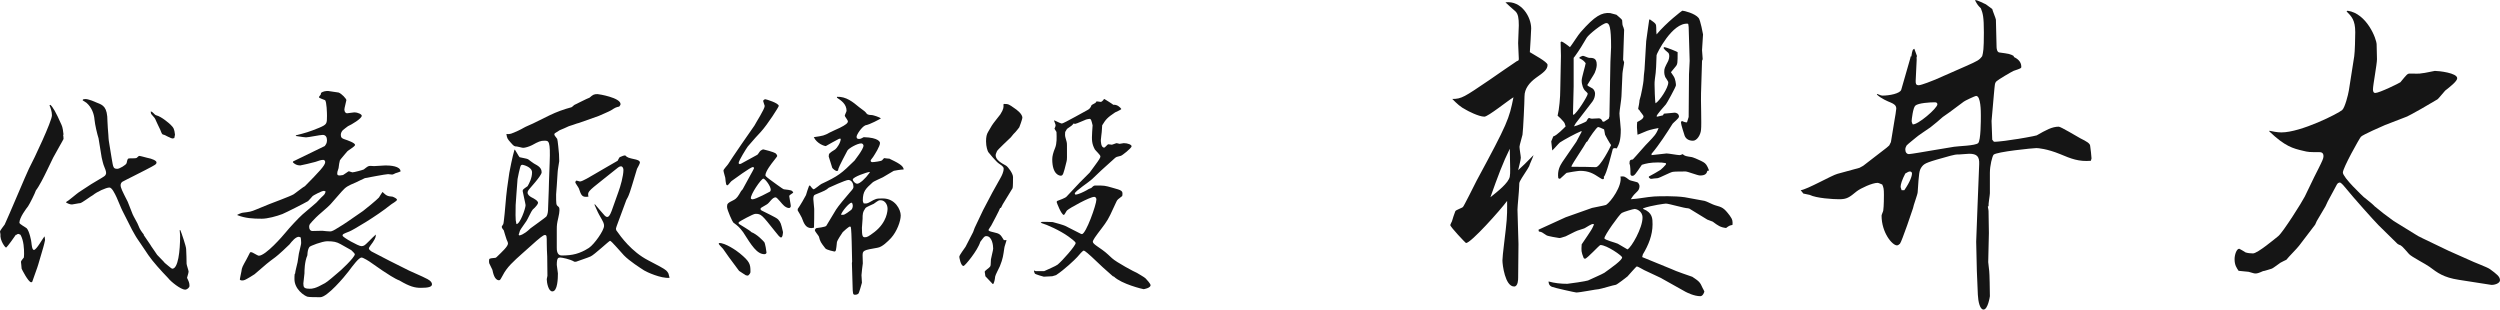 <?xml version="1.0" encoding="UTF-8"?><svg id="_レイヤー_2" xmlns="http://www.w3.org/2000/svg" viewBox="0 0 472.999 58.571"><g id="_レイヤー_1-2"><g><path d="M10.081,29.786l-1.223,2.529c-.549,1.141-1.434,2.911-2.067,3.712-.169,.55-1.139,2.489-1.476,2.996-.337,.42-1.644,2.15-1.644,3.122,0,.251,1.223,.885,1.392,1.054,.505,.548,.885,2.487,.885,2.741,.042,.381,.127,1.349,.464,1.349,.505,0,1.686-2.234,2.024-2.572,.084,.55,.084,.632,.084,.717,0,.169-.295,1.223-.338,1.392l-.928,3.165c-.127,.507-.928,2.615-1.054,3.035-.042,.169-.084,.379-.295,.379-.549,0-1.814-2.529-1.814-2.572,0-.21-.127-1.266-.127-1.307,0-.169,.464-.675,.549-.801,0-.084,.042-.338,.042-.675,0-.929-.042-2.489-.675-3.626-.041,0-.294-.169-.421-.169s-.253,.082-.338,.169h-.127c-.169,.294-1.645,2.318-1.772,2.36,0,.043-.042,.043-.126,.043-.084,0-1.14-1.266-1.013-2.531-.084-.379-.084-.42-.084-.463,0-.253,.76-1.139,.886-1.349,.759-1.604,4.218-9.871,4.597-10.588,.971-1.814,4.345-8.986,4.345-10.081,0-.717-.253-1.392-.464-1.898l.169-.084c.464,.422,1.013,1.307,2.109,3.797,.211,.379,.337,1.39,.379,1.855h-.083c.041,.21,.083,.422,.083,.803,0,.082-1.644,2.907-1.94,3.5Zm24.927,25.009c-.801,0-2.699-1.515-3.205-2.191-1.307-1.351-2.868-3.08-3.711-4.303l-1.561-2.318c-.253-.381-.718-1.013-1.013-1.561l-.548-.972-1.814-3.583c-.211-.381-.928-2.195-1.096-2.533-.338-.717-.885-1.855-1.35-1.855-.633,0-2.362,.801-3.122,1.435-.421,.21-2.024,1.433-2.404,1.518-.253,0-1.392,.253-1.561,.253-.421,0-.759-.169-1.139-.379l.084-.128c.422-.21,2.025-1.602,2.362-1.814l2.321-1.518c.379-.255,2.108-1.223,2.446-1.478,.295-.169,.379-.504,.379-.63,0-.424-.252-.931-.294-1.054-.295-.634-.464-1.604-.549-1.898l-.59-3.628c-.253-.76-.675-2.574-.76-3.5-.084-1.141-.548-2.364-1.519-3.206l-.717-.463v-.086l.127-.126c.59-.084,.674-.043,1.602,.253,.549,.21,.844,.338,1.013,.422,1.096,.422,1.94,.76,1.94,3.5,0,.381,.127,2.152,.169,2.531,.042,.465,.042,1.013,.084,1.139l.549,3.375c.295,1.73,.295,1.94,1.096,1.94,.338,0,1.645-.717,1.73-1.095,.169-.76,.169-.885,.632-.885,.633,0,1.139,0,1.265-.086,.084-.041,.38-.379,.464-.379,.253,0,1.223,.296,1.434,.338,1.139,.21,1.855,.589,1.855,.885,0,.379-.21,.465-2.066,1.433l-2.404,1.223c-.295,.169-1.73,.844-1.983,1.013-.211,.128-.338,.422-.338,.634,0,.507,.295,1.095,1.35,3.163l.929,2.362c.127,.338,1.012,1.814,1.096,2.152,.253,.675,.549,1.095,1.054,1.73h-.084l1.265,1.855c.084,.212,1.055,1.518,1.307,1.94,.211,.253,1.265,1.266,1.434,1.518,.253,.169,1.223,1.097,1.434,1.097,1.096,0,1.476-3.332,1.476-6.284,0-.169-.084-.885-.084-1.011h.127c.211,.504,1.096,3.076,1.096,3.583,.042,.381,.084,2.405,.084,2.784,0,.212,.38,1.266,.38,1.478,0,.169-.042,.251-.295,1.18,.295,.632,.464,.929,.464,1.518,0,.338-.464,.717-.844,.717Zm-2.024-28.678c-.084,.041-.295,.082-.38,.082-.253,0-1.265-.589-1.519-.675-.463-.082-.463-.21-.759-.968-.127-.296-.718-1.435-.801-1.688-.211-.548-.295-.589-.886-1.264-.084-.086-.084-.296-.127-.507,.422,0,.675,.632,1.054,.717,1.013,.253,2.489,1.561,2.699,1.771,.591,.591,.718,.803,.844,1.898,0,.041,0,.084-.127,.634Z" style="fill:#151515;"/><path d="M77.43,51.212c.505,.251,2.699,1.18,3.12,1.433,.295,.128,1.181,.548,1.181,1.139,0,.507-.717,.675-2.108,.675-1.096,0-2.066-.212-4.049-1.392-.843-.294-2.488-1.392-3.248-1.898l-2.066-1.435c-.38-.294-1.561-1.011-1.856-1.011-.505,0-1.603,1.476-2.488,2.658-.759,1.011-4.007,4.849-5.314,4.849-.801,0-2.024,0-2.404-.084-.633-.169-2.488-1.433-2.488-3.332,0-.422,0-.634,.042-.97l.084-.084c0-.379,.421-1.857,.463-2.152,.211-1.561,.253-1.728,.591-3.119,.084-.255,.084-.465,.084-.634,0-.338-.042-.632-.084-.927-.042,0-.253-.128-.338-.128-.632,0-1.35,.885-1.772,1.433-.127,.169-2.277,2.152-2.657,2.405-1.434,1.054-1.686,1.264-3.965,3.249-.042,.041-.127,.082-.801,.504-1.012,.591-1.139,.675-1.603,.675-.127,0-.38-.084-.38-.212,0-.126,.253-1.223,.295-1.474,.084-.803,.253-1.013,.97-2.321,.084-.169,.633-1.266,.675-1.307,.084-.041,.127-.041,.211-.041,.253,0,1.223,.673,1.434,.673,1.307,0,4.555-3.754,5.103-4.429,.674-.844,2.446-2.743,3.164-3.373l2.615-2.236c.168-.128,.801-.885,.97-1.013,.59-.548,.632-.548,.801-1.095-.042,0-.211-.128-.337-.128-.422,0-2.025,.885-2.109,.972-.169,.167-.717,.842-.885,.968-.802,.465-4.049,2.108-4.851,2.446-1.096,.424-2.826,.885-3.88,.885-1.729,0-3.12-.082-4.639-.673v-.084c.127-.084,.843-.379,1.012-.379,1.35-.169,1.519-.169,2.615-.634l2.362-.97c.718-.294,4.091-1.518,4.682-1.896,.338-.212,1.855-1.435,2.108-1.52,2.615-2.656,3.838-3.922,3.838-4.555,0-.255-.168-.422-.379-.422-.422,0-.844,.167-1.476,.379-.38,.126-2.742,.675-2.868,.675-.633,0-1.054-.253-1.392-.591l.042-.169,5.989-2.909c.211-.294,.422-.55,.422-1.097,0-.589-.253-1.013-.801-1.013-.507,0-2.699,.465-3.164,.465-.211,0-.801-.084-1.898-.253l-.041-.126c1.855-.465,2.573-.675,4.428-1.435,1.476-.632,1.476-.76,1.476-2.277,0-.381-.042-2.699-.38-2.953-.168-.084-1.139-.381-1.139-.55,0-.041,.042-.082,.042-.124,.295-.338,.338-.381,.338-.675,.38-.338,.97-.381,1.35-.381,.464,.084,1.434,.212,1.983,.294,.59,.212,1.475,1.182,1.475,1.435,0,.169-.379,1.476-.379,1.773,0,.504,.294,.717,.505,.717s1.139-.169,1.35-.169c.76,0,1.434,.379,1.434,.632,0,.548-1.94,1.686-2.615,1.983-.169,.082-.843,.675-.97,.758-.211,.212-.38,.548-.38,.885,0,.507,.253,.675,.633,.803,.759,.251,2.066,.717,2.066,1.095,0,.296-1.307,1.013-1.476,1.223-.211,.255-1.307,1.52-1.392,1.688-.084,.251-.211,1.013-.252,1.474-.253,.719-.253,.803-.253,1.056,0,.294,.169,.336,.505,.336,.084,0,.422-.041,.591-.082,.127-.041,1.012-.717,1.096-.717s.549,.21,.675,.21c.337,0,2.024-.465,2.151-.548,.759-.591,.843-.675,1.265-.675,.127,0,.591,.041,.675,.041,.337,0,1.897-.126,2.193-.126,.885,0,2.826,.126,2.826,1.139-.127,.084-.844,.296-.97,.338-.127,.084-.507,.253-.591,.253-.127,0-.675-.084-.801-.084-.422,0-4.176,.717-4.387,.758-.253,.086-1.476,.719-1.687,.803-1.603,.675-1.898,.844-2.699,1.73l-2.108,2.403c-.38,.463-2.405,2.111-2.742,2.489-1.181,1.223-1.307,1.351-1.307,1.771,0,.465,.21,.803,.632,.803,.295,0,1.561-.043,1.856-.043,.211,.043,1.307,.126,1.519,.126,.294,0,.759-.251,1.35-.632,1.644-.97,1.94-1.266,4.85-3.247,.464-.338,2.615-2.108,2.995-2.533,.127-.169,.548-.927,.674-1.054,.802,.762,.971,.803,1.898,.885,.422,.169,.843,.381,.843,.593,0,.251-1.054,.799-1.223,.968-2.657,2.154-7.127,4.769-7.761,5.02-1.181,.465-1.307,.507-1.307,.803,0,.294,2.995,1.981,3.543,1.981,.464,0,.633-.126,1.265-.758,.507-.507,1.35-1.351,1.476-1.435,0,.381,0,.591-.548,1.435-.127,.21-.76,.968-.76,1.18,0,.253,.338,.463,.507,.591,.464,.253,2.277,1.182,3.416,1.771l3.712,1.857Zm-12.992-5.02c-.759-.422-1.307-.548-2.531-.548-.928,0-3.247,.885-3.374,1.095-.295,.465-.338,.885-.38,1.561-.549,1.264-.549,2.994-.549,3.418,0,.292-.211,1.643-.211,1.896,0,.76,.127,1.013,1.224,1.013,.463,0,1.012,0,2.867-1.056,.422-.21,2.025-1.602,2.363-1.896,.379-.253,3.289-2.953,3.289-3.585,0-.128-.548-.634-.674-.76l-2.025-1.139Z" style="fill:#151515;"/><path d="M121.876,51.169c-.717-.463-2.784-1.773-3.838-2.868-.422-.42-2.362-2.743-2.615-2.743-.169,0-2.995,2.658-3.669,2.953-.422,.212-2.362,.844-2.784,1.013h-.295c-.801-.507-2.404-.801-2.657-.801-.422,0-.675,.084-.675,1.392,0,.253,.211,1.349,.211,1.604,0,.885-.042,3.414-1.054,3.414-.759,0-1.054-1.686-1.054-2.318,0-.084,.127-.548,.127-.634l-.042-3.669c-.042-.379-.084-2.15-.084-2.487,0-1.392,0-1.561-.38-1.561-.295,0-1.223,.803-1.561,1.095l-2.699,2.405c-1.602,1.433-2.909,2.574-3.711,4.176-.338,.634-.464,.885-.674,.885-.886,0-1.14-1.433-1.265-1.981-.042-.169-.549-1.054-.591-1.223-.042-.128-.042-.296-.042-.465,0-.463,.084-.463,.928-.548,.169,0,.338,0,.507-.169,1.096-1.054,2.151-2.026,2.151-2.574,0-.21-.169-.548-.252-.717-.127-.294-.464-1.518-.549-1.771-.127-.128-.38-.465-.38-.675,0-.084,.253-.42,.295-.507,.084-.21,.211-1.686,.253-1.981l.295-3.29,.168-1.476,.422-2.953c0-.084,.633-3.29,.97-4.345l.084-.043c.169,.212,.718,1.266,.886,1.435,.253,.084,1.392,.253,1.603,.381,.168,.126,1.054,.799,1.096,.799,.843,.465,1.476,.803,1.476,1.688,0,.632-2.405,3.204-2.405,3.247-.084,.126-.252,.338-.252,.591,0,.379,.379,.675,.674,.844,.675,.338,1.307,.717,1.307,1.095,0,.21-.464,.803-1.012,1.266-.253,.253-.97,1.855-1.181,2.152-.169,.294-1.096,1.518-1.223,1.812l-.253,.803,.127,.126c.759-.126,1.686-.929,2.108-1.349,.084-.086,2.91-2.067,3.037-2.277,.253-.424,.295-1.054,.295-1.52l.127-3.418,.042-1.602,.127-3.542c.168-4.219-.169-4.219-.971-4.219-.759,0-1.139,.169-2.362,.844-.591,.294-1.307,.504-1.687,.504-.211,0-1.012-.251-1.181-.251-.507,0-.59-.084-1.223-.803-.549-.63-.633-.717-.759-1.561,.674,.086,.928-.041,2.235-.63,.59-.296,.632-.296,1.054-.55,.253-.169,1.476-.673,1.73-.801l3.164-1.561c1.307-.634,2.699-1.139,4.133-1.52,.042,0,.338-.251,.507-.42,.042,0,2.488-1.266,2.91-1.392,.632-.548,.801-.675,1.519-.675,.211,0,4.345,.675,4.345,1.898,0,.126-.127,.338-.253,.463-.591,.126-.718,.169-1.561,.719-.169,.124-2.025,.927-2.32,1.054l-3.333,1.18c-.084,.043-.717,.253-.801,.253-.253,.128-1.307,.42-1.519,.507-.253,.126-1.476,.675-1.73,.758-.127,.086-.801,.507-.928,.591-.042,.043-.084,.169-.084,.253,0,.128,.463,.675,.548,.803,.084,.124,.338,2.741,.338,2.866,0,.21,.042,1.264,.042,1.351-.042,.338-.295,1.73-.295,2.024l-.169,2.615c0,.253-.126,1.392-.126,1.645,0,1.771,0,1.981,.337,2.236,.253,.21,.295,.251,.295,.801,0,.21-.084,.885-.211,1.349-.253,1.097-.295,1.351-.295,2.321v3.375c0,.379,0,1.474,.929,1.474,2.066,0,3.416-.338,5.146-1.433,1.012-.675,2.868-3.29,2.868-4.176,0-.463-.084-.632-.928-2.108-.127-.21-.211-.379-.886-1.898l.084-.084c.507,.591,1.307,1.561,1.856,2.152,.169,.169,.295,.253,.505,.253,.422,0,.802-1.097,.971-1.604l1.096-3.078c.422-1.139,.97-3.078,.97-4.219,0-.251-.127-.673-.463-.673-.253,0-.507,.169-.591,.253l-2.91,2.318c-2.826,2.236-2.826,2.277-2.657,3.163-1.223,.169-1.35-.21-1.814-1.559-.084-.212-.674-1.013-.674-1.139,0-.128,.127-.338,.253-.338,.042,0,.548,.169,.632,.169,.464,0,2.109-1.013,2.615-1.307,.675-.422,4.471-2.574,4.513-2.617,.127-.251,.253-.504,.38-.673q.717-.338,1.054-.338c.422,.422,.59,.463,1.94,.76,.127,.041,.844,.169,.844,.589,0,.212-.464,1.013-.549,1.182l-.928,3.08c-.211,.758-.633,1.981-.801,2.277-.127,.251-.211,.42-.295,.548l-1.139,3.08c-.084,.251-.802,2.108-.802,2.234-.042,.084,0,.338,.042,.422,.886,1.264,2.91,4.048,5.99,5.652l2.235,1.18c1.307,.717,1.392,.885,1.645,1.351l.211,.801c-1.603,.169-4.345-1.097-4.809-1.392Zm-23.029-19.991c-.169,0-.252,.082-.294,.126-.169,.212-.633,2.489-.633,2.572l-.211,2.784c-.169,2.152-.169,2.236-.169,4.05,0,.929,.042,1.097,.169,1.686,.675,.043,1.73-2.953,1.73-3.585,0-.212-.549-2.489-.549-2.658,0-.294,.084-.338,.929-.927,.294-.507,.843-1.52,.843-2.615,0-1.054-1.73-1.433-1.814-1.433Z" style="fill:#151515;"/><path d="M141.648,52.055c-.084,.084-.169,.084-.295,.084-.084,0-.21-.084-.294-.084l-1.223-.801-1.941-2.615c-.169-.253-.928-1.351-1.096-1.561-.127-.169-.76-.758-.802-.927,0-.128,0-.086,.042-.169,1.097-.086,3.333,1.433,3.922,1.94,1.898,1.561,2.025,2.067,2.025,3.416,0,.253,0,.338-.338,.717Zm7.677-14.93c0,.169,.294,1.602,.294,1.855,0,.212-.169,.381-.337,.381-.338,0-.76-.255-.971-.465-.295-.21-1.265-1.561-1.561-1.561-.674,0-1.139,1.054-1.686,1.351-1.055,.589-1.181,.675-1.181,.844s.168,.251,.21,.294c.507,.294,2.784,1.307,3.122,1.686,.507,.591,.549,.76,.928,2.405-.042,.463-.084,1.013-.379,1.013-.211,0-.633-.507-1.181-1.223-2.447-3.08-2.574-3.249-3.67-3.249-.421,0-2.995,1.433-3.12,1.561-.084,.128-.084,.21,0,.338,.337,.251,2.108,1.223,2.362,1.561,1.096,.42,2.193,1.602,2.446,1.898,.169,.21,.422,1.771,.422,1.981,0,.043-.084,.296-.38,.296-1.434,0-2.446-1.645-4.049-4.176-.759-.972-.843-1.054-1.856-1.814-.127-.084-1.181-2.362-1.181-2.953,0-.632,.084-.717,1.35-1.349,.464-.255,.76-.675,1.307-1.647,.042-.041,.253-.294,.295-.338l1.519-2.782c.084-.126,.632-1.139,.632-1.182,0-.084-.042-.253-.21-.253-.422,0-3.586,2.321-4.049,2.658-.169,.126-.633,.801-.76,.801-.253,0-.295-.169-.422-1.433-.042-.212-.337-1.141-.337-1.351,0-.253,.801-1.054,.885-1.223,.295-.548,4.767-7.044,4.977-7.297,.295-.589,1.941-3.122,1.941-3.71,0-.043-.295-.844-.295-.929,0-.169,.253-.338,.422-.338,.127,0,2.531,.719,2.531,1.266,0,.169-2.067,3.459-3.416,4.933-.38,.379-1.519,1.645-2.447,2.743-.252,.338-1.729,2.697-1.729,3.122,0,.126,.126,.169,.21,.21l.253-.084,3.079-1.686c.127-.086,.464-.675,.591-.76,.294-.212,.421-.253,.548-.253s1.983,.507,2.277,.717c.253,.21,.338,.422,.338,.548,0,.086-.632,.844-.717,.972-.295,.379-1.519,1.898-1.519,2.697,0,.128,.759,.719,.843,.762,.295,.21,2.488,1.853,2.657,1.853,1.392,.169,1.561,.169,1.772,.634-.675,.465-.759,.507-.759,.675Zm-4.893-3.332c-.422,0-2.531,3.122-2.362,3.752,0,.086,.169,.169,.295,.169,.632,0,3.247-1.433,3.332-1.474,.084-.086,.127-.255,.127-.338,0-.717-1.096-2.108-1.392-2.108Zm24.675-1.478c-.295,.169-1.772,1.054-2.067,1.223-.294,.169-1.771,.762-1.982,1.013-1.265,1.141-1.814,1.645-1.814,3.375,0,.169,.042,.338,.169,.55,.338,.041,.633,.082,1.181-.255,1.096-.632,1.181-.675,2.446-.675,2.321,0,3.375,2.111,3.375,3.208,0,1.095-.718,3.035-1.814,4.258-.632,.675-1.687,1.73-2.573,1.857-2.657,.463-2.826,.507-2.826,1.474,0,.255,.042,1.266,.042,1.478-.042,.338-.253,1.898-.253,2.234,0,.212,.084,1.225,.084,1.435-.042,.126-.505,1.898-.674,2.067-.211,.169-.422,.21-.591,.21-.463,0-.463-.169-.505-1.73l-.127-4.26,.042-.294-.084-3.712c0-.504-.084-2.658-.169-2.827-.042-.041-.084-.082-.169-.082-.211,0-1.181,.885-1.35,1.054-.253,.338-1.054,1.602-1.096,1.855-.169,1.604-.169,1.814-.507,1.814,0,0-1.476-.296-1.687-.591-.885-1.139-.97-1.266-1.223-2.234-.084-.212-.759-.972-.759-1.182,0-.128,.084-.338,.295-.422,.084,0,1.729-.212,1.855-.422l1.856-3.078c.422-.675,1.772-2.279,2.573-3.206,.633-.717,.717-.801,.717-1.139,0-.507-.294-1.266-.97-1.266-.505,0-3.627,1.435-3.711,1.478-.507,.461-.718,.548-2.573,1.305-.253,.086-.338,.338-.338,.844,0,.296,.169,1.602,.169,1.857,0,.338,0,3.245-.042,3.542-.084,0-.338,.084-.464,.084-1.096,0-1.434-.842-1.855-1.983-.084-.21-.633-1.139-.76-1.349v-.294c.38-.507,1.434-2.323,1.561-2.615,.084-.296,.464-1.52,.591-1.773l.169-.043c.084,.128,.548,.717,.674,.717,.211,0,1.223-.885,1.476-1.011,3.248-1.518,3.796-1.983,6.284-4.429,0-.041,1.687-2.108,1.687-2.825,0-.169-.169-.422-.422-.422-.759,0-2.362,.929-2.615,1.349-.127,.212-1.644,3.122-1.686,3.375s-.084,.507-.295,.507c-.253,0-.675-.338-.886-.591-.041-.126-.674-2.108-.674-2.15,0-.591,.084-.634,1.223-1.351,.295-.21,1.054-1.264,1.054-2.024h-.295c-.632,.336-1.897,1.011-2.531,1.392-.294,0-1.686-.463-2.277-1.686,1.772-.255,1.983-.296,3.037-.887,.295-.167,1.645-.76,1.897-.885,1.097-.548,1.519-.885,1.519-1.223,0-.212-.59-.929-.59-1.054,0-.169,.337-.801,.337-.929,0-1.307-1.054-1.981-1.813-2.487v-.169c1.73-.084,2.995,.97,4.218,1.981,.169,.169,1.096,.76,1.223,.972,.295,.42,.379,.463,1.223,.507,.253,.041,1.307,.338,1.645,.63-.295,.169-2.025,1.141-2.953,1.31-.718,.338-1.645,1.771-1.645,2.15,0,.169,.042,.424,.422,.424,.295,0,.505-.086,.928-.338,2.91,.082,3.079,.968,3.079,1.095,0,.634-.929,2.067-1.307,2.656-.042,.086-.464,.55-.464,.675,0,.253,.211,.296,.338,.296,.295,0,1.645-.169,1.813-.338,.084-.041,.338-.422,.422-.422s.802,.126,.929,.084c1.475,.717,2.741,1.307,2.741,2.067-.463,0-1.771,.21-1.855,.251Zm-8.014,6.033c-.38,0-1.73,1.52-1.983,2.277,.591,.084,.718,0,1.898-.885,.338-.253,.338-.76,.338-.844,0-.041-.042-.548-.253-.548Zm3.458-5.821c-.548,.043-3.205,.97-3.205,1.435,0,.294,.463,.799,.843,.799,.464,0,1.519-.927,2.362-2.108v-.126Zm2.067,5.356c-.338,0-.38,0-1.307,.675-.253,.128-1.392,.591-1.561,.803-.549,.758-.549,1.223-.549,2.022,0,.128-.127,1.478-.127,1.73,0,1.52,.127,1.773,.549,1.773s.632-.084,1.856-1.011c2.362-1.857,2.446-4.05,2.446-4.388,0-.844-.549-1.604-1.307-1.604Z" style="fill:#151515;"/><path d="M186.01,39.739l1.73-3.29,1.602-2.868c.169-.294,.549-1.054,.549-1.645,0-.21,0-.42-.928-1.013-.464-.294-1.941-2.065-1.983-2.15-.127-.21-.421-1.013-.421-2.026,0-.842,.126-1.349,.379-1.771l.718-1.223c.211-.379,1.392-1.812,1.603-2.108,.674-1.054,.632-1.433,.59-1.857l.084-.126c.885,0,.97,.084,1.983,.801,.463,.296,1.518,1.097,1.518,1.816,0,.21-.548,1.771-.59,1.812-.084,.169-.633,.76-.718,.885-.084,.041-.632,.675-.885,1.013-.338,.338-2.531,2.362-2.615,2.615-.084,.169-.253,.589-.253,.758,0,.887,1.054,1.478,1.983,1.985,.379,.251,1.307,1.474,1.307,2.15,0,.379,0,1.94-.084,2.108l-1.856,3.037-.338,.675-.168,.043c-.042,.251-1.519,3.035-1.687,3.332-.042,.041-.507,.758-.507,.801,0,.212,.295,.294,.844,.422,1.35,.294,1.392,.42,2.066,1.518h.507c-.042,.253-.422,1.266-.422,1.476-.211,1.433-.253,1.983-.843,3.459-.127,.296-.844,1.643-.886,1.94-.084,.76-.169,1.013-.338,1.392l-.126,.041-1.392-1.474c0-.169-.127-.717-.127-.844,0-.21,.885-.758,.97-.927,.169-.169,.169-.296,.211-1.435,.042-.338,.421-1.73,.421-2.024,0-.634-.21-2.364-1.307-2.364-.337,0-.421,.128-1.139,1.097-.463,1.604-2.91,4.557-3.163,4.557-.549,0-.802-1.688-.802-1.73,0-.338,1.012-1.604,1.181-1.898,.211-.422,1.223-2.364,1.434-2.784,.169-.548,.38-1.013,.675-1.602l1.223-2.574Zm10.882,2.318c.127-.041,.211-.082,.338-.082,.084,0,1.771,0,1.94,.041,.549,.128,2.109,.589,2.362,.717l2.573,1.307c.422,.212,.464,.253,.591,.253,.76,0,2.742-5.568,2.742-6.537,0-.126-.042-.507-.422-.507-.801,0-4.597,2.067-5.146,2.574-.127,.126-.464,.842-.59,.842-.464,0-1.35-2.318-1.35-2.403,0-.043,0-.212,.127-.253,.337-.128,1.518-.548,1.729-.803l2.488-2.656,1.898-1.898c.295-.42,1.603-2.15,1.814-2.529,.21-.338,.21-.424,.21-.55,0-.253-.928-1.097-1.054-1.307-.59-1.095-.59-1.814-.505-3.29l.084-1.264c-.211-.885-.295-1.223-.549-1.223-.169,0-.507,.082-.675,.126-.083,0-1.771,.801-2.151,.844l-.169-.126c-.38,.42-.463,.504-1.181,.968-.127,.086-.211,.212-.464,.675-.042,.379-.042,.717,.042,1.013,.253,.885,.295,.97,.295,1.476,0,2.362,.042,2.699-.084,3.119-.59,2.405-.674,2.658-1.096,2.658-.169,0-1.603-.126-1.603-3.119q0-.844,.549-2.154c.338-.842,.295-1.981,.253-2.994l-.38-.632c.042-.084,.211-.422,.211-.632,0-.169-.084-.296-.295-.885l.084-.043c.211,.084,1.181,.591,1.392,.591,.338,0,4.766-2.531,4.892-2.574q.507-.251,.718-.885c.084-.128,.801-.42,.843-.548,.042-.041,.042-.128,.084-.169,.127-.041,.718,.084,.843,.084,.127,0,.38-.253,.464-.338,.042-.084,.084-.212,.211-.212,.127,.086,1.392,.844,1.687,1.097,.717-.084,1.307,.463,1.519,.801-.127,.169-1.013,.548-1.182,.634-1.518,1.013-1.771,1.349-2.446,2.446l-.084,1.264c0,.128-.169,1.266-.169,1.52,0,.21,0,1.433,.633,1.433,.169,0,.632-.632,.759-.632,.211,0,.591,.084,.675,.084,.127,0,.801-.296,.928-.296,.084,0,.464,.128,.549,.128,.127,0,.674-.128,.801-.128,.76,0,1.476,.296,1.476,.593,0,.336-1.856,1.812-2.066,1.812-.76,.169-.844,.21-1.097,.422l-2.573,2.321c-.421,.379-1.307,1.223-1.771,1.686-.464,.463-3.248,2.277-3.248,2.699,0,.041,.084,.169,.127,.21,.591-.041,1.519-.507,2.066-.801,.422-.253,.464-.294,.929-.463,.211-.21,.463-.465,.717-.465,1.772,0,1.814,0,3.29,.424,1.813,.504,2.024,.548,1.855,1.561-.759,.589-.928,.673-1.096,1.054l-1.181,2.529c-.632,1.31-1.265,2.067-2.32,3.459-.295,.379-.97,1.307-.97,1.602,0,.255,.294,.507,.97,.972,1.35,.927,1.434,1.013,2.657,2.15,.801,.76,4.345,2.658,4.723,2.784,.253,.169,1.476,.844,1.645,1.054,.253,.255,.928,1.013,.928,1.266,0,.55-1.265,.76-1.307,.76-.126,0-4.217-.972-5.651-2.405h-.127c-1.772-1.561-2.025-1.771-4.049-3.71-.295-.255-1.265-1.182-1.519-1.182-.169,0-.844,.758-1.223,1.223-.464,.507-2.405,2.362-4.007,3.416-.127,.043-.422,.126-.718,.212-.253,0-1.476,.082-1.603,.082-.126,0-1.56-.461-1.644-.548-.042-.041-.127-.126-.169-.379l-.042-.128,.042-.126c.127,.084,.211,.126,.253,.126h1.644c.422-.21,2.236-.968,2.531-1.223,.886-.717,3.417-3.583,3.417-4.089,0-.255-1.012-.972-1.35-1.223-1.645-1.182-4.134-2.277-5.061-2.533l-.211-.169Z" style="fill:#151515;"/><path d="M290.586,14.739c-1.201,.885-2.151,2.022-2.151,3.478,0,1.011-.253,6.451-.379,7.275-.064,.379-.569,1.96-.569,2.277,0,.379,.252,1.771,.252,2.086,0,.381-.443,2.024-.505,2.341,.948-.885,1.392-1.264,2.909-2.846-.063,.315-.759,1.771-.823,2.086-.189,.443-1.518,2.341-1.707,2.782-.19,.317-.19,.57-.19,1.077,0,.694-.316,3.733-.316,4.363,0,1.075,.189,5.629,.189,6.515,0,1.013-.063,5.44-.063,6.389,0,.253,0,1.645-.759,1.645-1.708,0-2.215-4.112-2.215-4.933,0-.949,.569-5.061,.633-5.883,.316-2.592,.253-4.048,.253-5.376-1.202,1.643-6.832,7.968-7.78,7.968-.064,0-2.973-3.035-2.973-3.414,0-.064,.253-.57,.316-.696,.064-.255,.507-1.645,.633-1.898,.063-.253,1.328-.632,1.455-.824,.127-.062,2.213-4.238,2.593-4.995,5.882-10.88,6.135-11.638,6.957-15.75-.885,.504-4.807,3.667-5.503,3.667-1.076,0-3.227-1.137-3.416-1.264-1.139-.568-1.771-1.202-2.656-2.088,1.771,0,2.277-.379,6.957-3.542,.696-.507,5.06-3.48,5.25-3.603,.38-.128,.38-.191,.38-.507,0-.317-.127-2.467-.127-2.911,0-.507,.127-2.907,.127-3.352,0-1.392-.127-2.15-.633-2.656-.316-.251-1.644-1.454-1.897-1.707,3.036-.381,4.871,2.782,4.871,4.933,0,.253-.189,3.795-.253,4.491,.569,.379,3.352,1.833,3.352,2.403,0,.887-.759,1.456-2.213,2.469Zm-4.933,13.408c-1.265,2.529-2.277,5.251-3.668,9.171,1.264-1.013,3.479-2.72,3.668-3.92,.127-.824,.063-1.266,0-5.251Zm40.923,14.99c-1.075-.128-1.518-.443-2.53-1.202-.127-.062-.886-.317-1.012-.379l-3.416-2.088-.253-.062c-.696,0-3.605-.885-4.175-.885-.189,0-2.656,.315-4.3,.885v.126c1.771,.696,1.771,1.835,1.771,2.909,0,2.024-.759,3.92-1.835,5.691l-.127,.507,5.567,2.277c.569,.317,3.732,1.392,3.921,1.456,1.328,.885,1.455,1.011,1.96,2.152,.064,.126,.317,.568,.317,.63,0,.066-.253,.885-.76,.885-1.201,0-2.53-.696-2.783-.82l-4.744-2.658-3.099-1.456c-.253-.126-1.201-.696-1.392-.696-.127,0-1.581,1.709-1.771,1.898-.063,.064-2.024,1.581-2.213,1.581-.507,.064-2.72,.76-3.227,.824-.379,0-3.542,.63-4.238,.63-.189,0-4.175-.885-4.617-1.075-.569-.251-.632-.696-.632-1.011,1.139,.315,2.277,.443,3.542,.443,.253,0,3.669-.507,3.921-.632,.507-.253,2.72-1.202,3.1-1.456,1.581-1.137,3.352-2.403,3.352-2.909,0-.315-2.909-2.341-4.111-2.341-.19,0-2.531,2.594-2.91,2.594q-.126,0-.252-.128c-.507-1.264-.443-1.39-.38-2.592,.316-.504,1.897-2.72,2.088-3.227,.063-.189,.252-.504,.252-.568-.316-.128-.443-.062-1.708,.696-.189,.128-.379,.128-1.455,.507-.379,.126-1.897,.947-2.213,1.075-.823,.253-.948,.317-1.201,.317-.19,0-2.277-.381-2.404-.507-.885-.568-.885-.634-1.328-.696-.189,0-.189-.189-.189-.379l5.123-2.341,4.997-1.771c.252-.064,2.276-.443,2.656-.57,.885-.568,3.099-3.603,2.72-5.374,.759-.066,.823,0,1.644,.63,.253,.189,1.581,.381,1.708,.57s.253,.381,.253,.632c0,.507-.253,.824-.38,.949-.632,.632-.696,.632-1.265,1.518,.949-.062,1.265-.128,1.772-.189,2.53-.379,2.783-.379,5.312-.379,.823,0,2.277,.062,3.1,.189l3.795,.696c.316,.062,1.644,.758,1.961,.822,1.328,.381,1.644,.443,2.783,1.962,.569,.758,.569,1.2,.505,1.771-.443,.062-.632,.126-1.201,.568Zm-19.608-29.222l-.189,4.301c0,.504-.38,2.782-.38,3.227,0,.504,.253,2.592,.253,3.035,0,2.088-.316,2.784-.759,3.605-.253-.064-.632-.126-.759,.126-.064,.189-1.202,4.933-1.708,5.251,.063,.128,.127,.443-.189,.443-.127,0-.253-.064-.633-.315-1.139-.76-2.024-1.266-3.668-1.266-.316,0-2.34,.315-2.531,.381-.127,.062-1.075,1.011-1.264,1.137l-.317-.126c-.189-1.456,.317-2.341,.76-3.037,.695-1.075,1.96-2.784,2.656-3.859,.189-.315,.885-1.643,1.012-1.896l-.063-.126c-1.202,.507-3.163,1.581-4.048,2.15-.253,.189-1.202,1.328-1.455,1.518l-.19-1.707,.38-.949c.632-.126,2.087-1.645,2.34-1.896-.127-.445-.189-.696-.443-.951-.127-.189-.885-.947-1.075-1.075,.316-1.264,.505-3.478,.505-4.933l.127-6.387-.063-2.594,.189-.126c.253,.064,1.391,.885,1.581,1.075,.379-.443,1.644-2.467,2.024-2.846,2.72-3.099,3.984-3.733,5.566-3.605l1.202,.317c.189,.189,1.012,.82,1.075,1.011,0,.064,0,.189,.063,.822,0,.128,.127,.445,.19,.568l.127,.445-.19,5.691c0,.064,.19,.379,.19,.445,0,.315-.317,1.833-.317,2.15Zm-3.288,11.576c-.064-.189-.127-.885-.19-1.013-.569-.253-.948-.443-1.139-.443-.252,0-1.707,2.086-2.024,2.72l-.189,.128c-.379,.758-2.53,3.857-2.846,4.616l.126,.062c2.215,0,2.467,0,4.491,.064,.823,.064,2.847-3.922,2.91-4.174-.253-.317-1.139-1.898-1.139-1.96Zm.252-21.126c-.695,0-3.352,2.15-3.731,2.782-.696,1.2-1.392,2.341-2.215,3.478-.063,.066-.189,.255-.252,.317v5.376l-.127,5.187,.063,.253c.696-.315,2.72-3.605,2.72-3.984,0-.189-.064-.189-.569-.696-.189-.189-.569-.949-.569-1.835,0-.57,.696-2.782,.759-3.288-.316-.379-.443-.57-1.201-.949l.063-.191c.19-.062,.444-.251,.633-.251s.948,.379,1.139,.379c.696,0,1.455,0,1.455,1.264,0,.189,0,.696-.38,1.581-.127,.317-1.392,2.216-1.392,2.277,0,.128,.064,.189,1.013,.696,.316,.253,.443,.696,.443,.949,0,.57-.19,1.077-.507,1.518l-3.163,4.112-.316,.57c.505-.066,2.34-.885,2.34-.951,.316-.568,.38-.63,.569-.63,.253,.126,.38,.126,.507,.126,.189,0,1.075-.064,1.264-.064,.253,0,.507,.064,.76,.634h.252l.885-.57,.127-.443,.19-10.312c0-.379,.127-2.401,.127-2.782,0-3.857-.317-4.553-.886-4.553Zm5.377,35.166c-.317,0-2.151,.57-2.467,.76-.444,.251-3.353,4.299-3.289,4.806,.063,.317,2.151,.824,2.53,1.013,.316,.189,1.581,.947,1.835,1.075,.759-.379,2.847-4.048,2.847-6.008,0-1.33-1.265-1.645-1.455-1.645Zm13.726-7.211c-.127,.507-.38,.885-1.392,.885-.443,0-2.34-.76-2.72-.76-.505,0-2.024,0-2.404,.064-.505,.064-2.467,1.139-2.909,1.202-.379,0-1.075,.126-1.139,.126-.252,0-.316-.062-.505-.251v-.189c.38-.191,1.961-1.077,2.213-1.266,.38-.315,.633-.57,1.012-1.011v-.255c-.696-.126-.948-.126-1.581-.126-1.328,0-2.213,.191-2.972,.443-1.265,1.835-1.392,2.088-1.835,2.088-.253,0-.316-.253-.316-.317,0-.251,0-1.707-.189-1.96,0-.696,.126-.758,.632-.824,.507-.504,2.531-2.907,3.036-3.352,.949-1.011,1.392-1.392,1.835-2.592-.19,0-1.519,.315-1.708,.381-.38,.062-1.961,.82-2.277,.885-.127-1.266-.127-1.581-.063-2.405,.632-.317,1.201-.632,1.201-1.075,0-.189-.696-.949-.759-1.139-.127-.126-.19-.126-.253-.315,.063-.255,.253-1.266,.253-1.581,.316-.885,.759-3.48,.759-3.733,0-.315,.127-1.771,.189-2.086l.317-5.378c.063-.632,.505-3.48,.568-4.048l.127-.062c1.076,.758,1.202,.822,1.202,1.515q0,.824,.063,1.33c1.897-2.277,4.807-4.491,4.871-4.491,.316,0,2.403,.504,3.099,1.39,.316,.381,.823,3.037,.823,3.101,0,.128-.189,2.846-.189,2.973,0,.062,.126,1.454,.126,1.707,0,.064-.126,.253-.126,.315l-.19,6.136c-.063,1.075,.127,5.883,0,6.894-.063,.951-.759,2.088-1.518,2.088s-1.328-.315-1.581-.947c-.064-.189-.696-2.152-.696-2.467,0-.128,0-.189,.189-.317,.569,.253,.696,.253,.949,.253l.316-1.011,.064-8.096,.126-2.533-.189-6.387-.063-.507-.064-.126c-2.972-.317-5.945,5.693-5.945,5.944-.063,1.52-.063,2.973-.316,4.493-.064,.379-.064,.885-.064,1.075,0,.379,.064,3.224,.19,3.542,.759-.443,2.403-2.909,2.403-3.92,0-.128,0-.191-.379-.762-.38-.441-.38-1.137-.38-1.264,0-.632,.064-.758,.759-2.088,.127-.315,.19-.63,.19-.885,0-.379-.127-.63-.253-.696-.569-.441-.569-.504-.823-.82l.064-.191c.505,0,2.53,.885,2.593,.949,0,2.024,0,2.277-.38,2.72l-.885,1.075,.505,.76c.38,.568,.443,1.518,.443,1.707,0,.315-1.834,3.605-1.897,3.605-.316,.379-1.771,1.96-1.771,2.277l.127,.062,1.075-.251,.19-.317c.316,0,1.771-.189,2.024-.189,.316,0,.822,.189,.822,.758,0,.317-1.075,1.141-1.201,1.33-1.075,1.707-2.53,3.984-3.985,5.691v.255c.444-.066,2.784-.317,2.847-.317,.38,0,2.088,.317,2.467,.317q.19,0,.569-.191c.443,.381,.569,.381,1.771,.57,.127,0,1.898,.758,2.151,.947,.443,.255,.696,.57,1.076,1.581l-.316,.064Z" style="fill:#151515;"/><path d="M340.684,35.988c1.202-.124,5.945-2.846,6.957-3.097l4.175-1.141,.696-.379,4.428-3.414,.505-.445,.316-.63,.696-4.24c.064-.315,.316-1.835,.316-2.086,0-.634-.443-.885-1.012-1.141-.632-.251-1.834-.758-2.656-1.518l.064-.126c.568,.251,.822,.317,1.011,.317,1.265,0,3.353-.381,3.543-1.141l1.708-5.944,.063-.315h.127c.189-1.202,.253-1.33,.569-1.458l.507,1.392c-.127,.189-.064,.381-.064,.696,0,.317-.189,3.733-.189,3.986,0,.441,0,.822,.569,.822,.505,0,2.72-.885,3.163-1.075l1.581-.696,4.174-1.835c2.277-1.013,2.531-1.139,3.1-1.898,.189-.758,.316-1.2,.316-4.489,0-2.911-.189-3.607-.569-4.555-.505-.507-.632-.634-1.075-1.456l.063-.126c.38,.062,1.708,.696,1.961,.822,.189,.126,1.139,.822,1.201,.885,.063,.317,.696,1.835,.696,2.024l.127,5.187c0,.191,.063,.949,.505,1.011,1.835,.255,2.024,.255,2.783,.696l-.063,.128c.632,.317,1.455,.824,1.455,1.898,0,.251-.127,.315-1.455,.758-.316,.128-2.909,1.645-3.225,1.96-.38,.379-.316,.57-.507,2.467l-.443,5.061,.127,3.542,.316,.379c.633,.066,3.669-.379,3.921-.441,.253,0,3.859-.634,4.175-.76,1.771-1.011,2.909-1.645,4.175-1.645,.38,0,3.416,1.835,4.112,2.216,1.138,.568,1.834,.947,1.834,1.454,.064,.379,.253,2.024,.253,2.339,0,.128-.127,.317-.127,.445-2.277,.189-3.732-.381-5.819-1.266-2.467-1.011-4.175-1.139-4.491-1.139-.569,0-7.591,.696-8.096,1.264-.253,.317-.696,2.026-.696,3.418v3.857c0,.381-.316,2.088-.253,2.469h-.127c0,.315,.127,.63,.127,.947,0,.632,.064,3.542,.064,4.11l-.127,5.506,.189,1.705c.063,.255,.127,4.114,.127,4.744,0,.066-.38,2.533-1.201,2.533-.696,0-1.012-1.52-1.076-2.784l-.189-4.493-.127-5.564,.253-6.704,.316-7.973c.063-1.454-.443-1.96-1.897-1.96-.316,0-1.581,.128-1.835,.128-.823,0-.885,.062-1.708,.251-4.364,1.202-4.87,1.392-5.376,2.026-.569,.758-.569,1.137-.823,4.87,0,.381-.822,2.531-.885,3.037,0,.062-2.151,6.387-2.467,6.704-.189,.189-.379,.317-.569,.317-.885,0-2.909-2.405-2.909-5.629,0-.191,.316-.824,.316-.951,.127-.885,.127-2.656,.127-2.971,0-1.139-.063-1.392-.316-1.962-.316-.126-.696-.315-.885-.315-1.012,0-3.163,1.011-3.921,1.581-1.455,1.2-1.897,1.518-3.352,1.518-1.139,0-4.301-.189-5.567-.822l-1.201-.253-.507-.634Zm19.608,0c1.139-1.643,1.455-2.718,1.455-3.161,0-.191-.127-.381-.38-.381-.252,0-.443,.128-.885,.381-.632,1.2-.885,2.086-.885,2.467,0,.126,0,.189,.189,.694h.507Zm9.424-8.22c.696-.128,4.048-.191,4.555-.696,.505-.507,.505-4.303,.505-5.189,0-.758,0-3.731-.885-3.731-.253,0-2.213,.949-2.34,1.075-2.72,2.026-3.036,2.277-3.985,2.911-.252,.251-1.897,1.643-2.34,1.96-.443,.315-2.467,1.643-2.847,2.022-.443,.381-1.201,.951-1.644,1.392-.127,.189-.253,.507-.253,.76,0,.507,.253,.885,.696,.885,.316,0,3.668-.57,4.364-.696l4.175-.694Zm-3.163-8.034c0-.317-.253-.379-.505-.379-.885,0-3.1,.126-3.669,.632-.443,.379-.695,2.656-.695,2.909,0,.128,0,.189,.189,.632,.885,.191,4.68-3.037,4.68-3.795Z" style="fill:#151515;"/><path d="M471.292,53.889l-6.072-.947c-2.909-.445-4.048-1.33-5.566-2.467-.57-.445-3.416-1.898-3.859-2.405-1.328-1.518-1.456-1.643-1.898-1.771-.126-.064-.253-.128-.315-.189l-3.544-3.48c-.947-.947-4.995-5.502-5.944-6.704-.507-.632-1.139-1.392-1.392-1.392-.189,0-.443,.128-.57,.379-.062,.066-1.328,2.533-1.707,3.163l-.443,.951-1.645,2.782-.315,.696-3.037,3.984c-.315,.443-2.086,2.213-2.403,2.656-.128,.064-.822,.379-1.139,.568-.317,.191-1.392,1.077-1.707,1.141-.253,.062-1.33,.441-1.581,.441-.824,.381-1.139,.445-1.392,.445-.189,0-.317,0-1.328-.317-.317-.062-1.645-.128-1.898-.189-.379-.568-.758-1.075-.758-2.213,0-.822,.379-1.962,.885-1.962,.062,0,1.011,.57,1.2,.696,.381,.128,.949,.189,1.392,.189,.885,0,4.238-2.846,4.808-3.288,.947-.822,4.491-6.451,4.995-7.464l1.773-3.669c.251-.504,1.39-2.718,1.581-3.224,.126-.317,.189-.507,.189-.758,0-.76-.57-.76-.824-.76-1.833,0-2.024,0-3.035-.253-1.898-.443-3.416-.824-6.389-3.669v-.126c.57,.126,1.52,.315,2.277,.315,3.733,0,10.816-3.603,11.512-4.238,.507-.443,1.139-2.909,1.264-3.731l1.013-6.453c.126-.822,.189-3.542,.189-4.553,0-2.277-.696-2.973-1.645-3.922l.189-.126c3.669,.504,5.504,5.376,5.504,6.389,0,.441,.064,2.401,.064,2.782,0,.949-.76,4.933-.76,5.693,0,.317,.064,.696,.443,.696,.76,0,4.618-1.898,4.744-2.026,1.202-1.454,1.328-1.643,1.771-1.643,1.139,0,1.771,.062,2.341-.064,.379,0,2.277-.443,2.403-.443,.76,0,4.238,.379,4.238,1.392,0,.568-1.392,1.643-2.277,2.339-.253,.255-1.2,1.456-1.454,1.647-.824,.504-5.123,3.035-6.008,3.352l-3.922,1.515c-.443,.189-4.238,1.837-4.555,2.216-.253,.251-3.416,5.881-3.416,6.766,0,.951,3.733,4.429,3.922,4.618,.632,.507,1.835,1.456,2.088,1.773,.253,.189,1.264,1.009,1.643,1.326,.317,.253,1.709,1.264,1.962,1.456l4.616,2.846,.885,.443,4.872,2.341,3.984,1.771c.568,.315,3.352,1.328,3.859,1.707,1.2,.885,1.896,1.392,1.896,2.088,0,.634-1.139,.949-1.707,.885Z" style="fill:#151515;"/></g></g></svg>